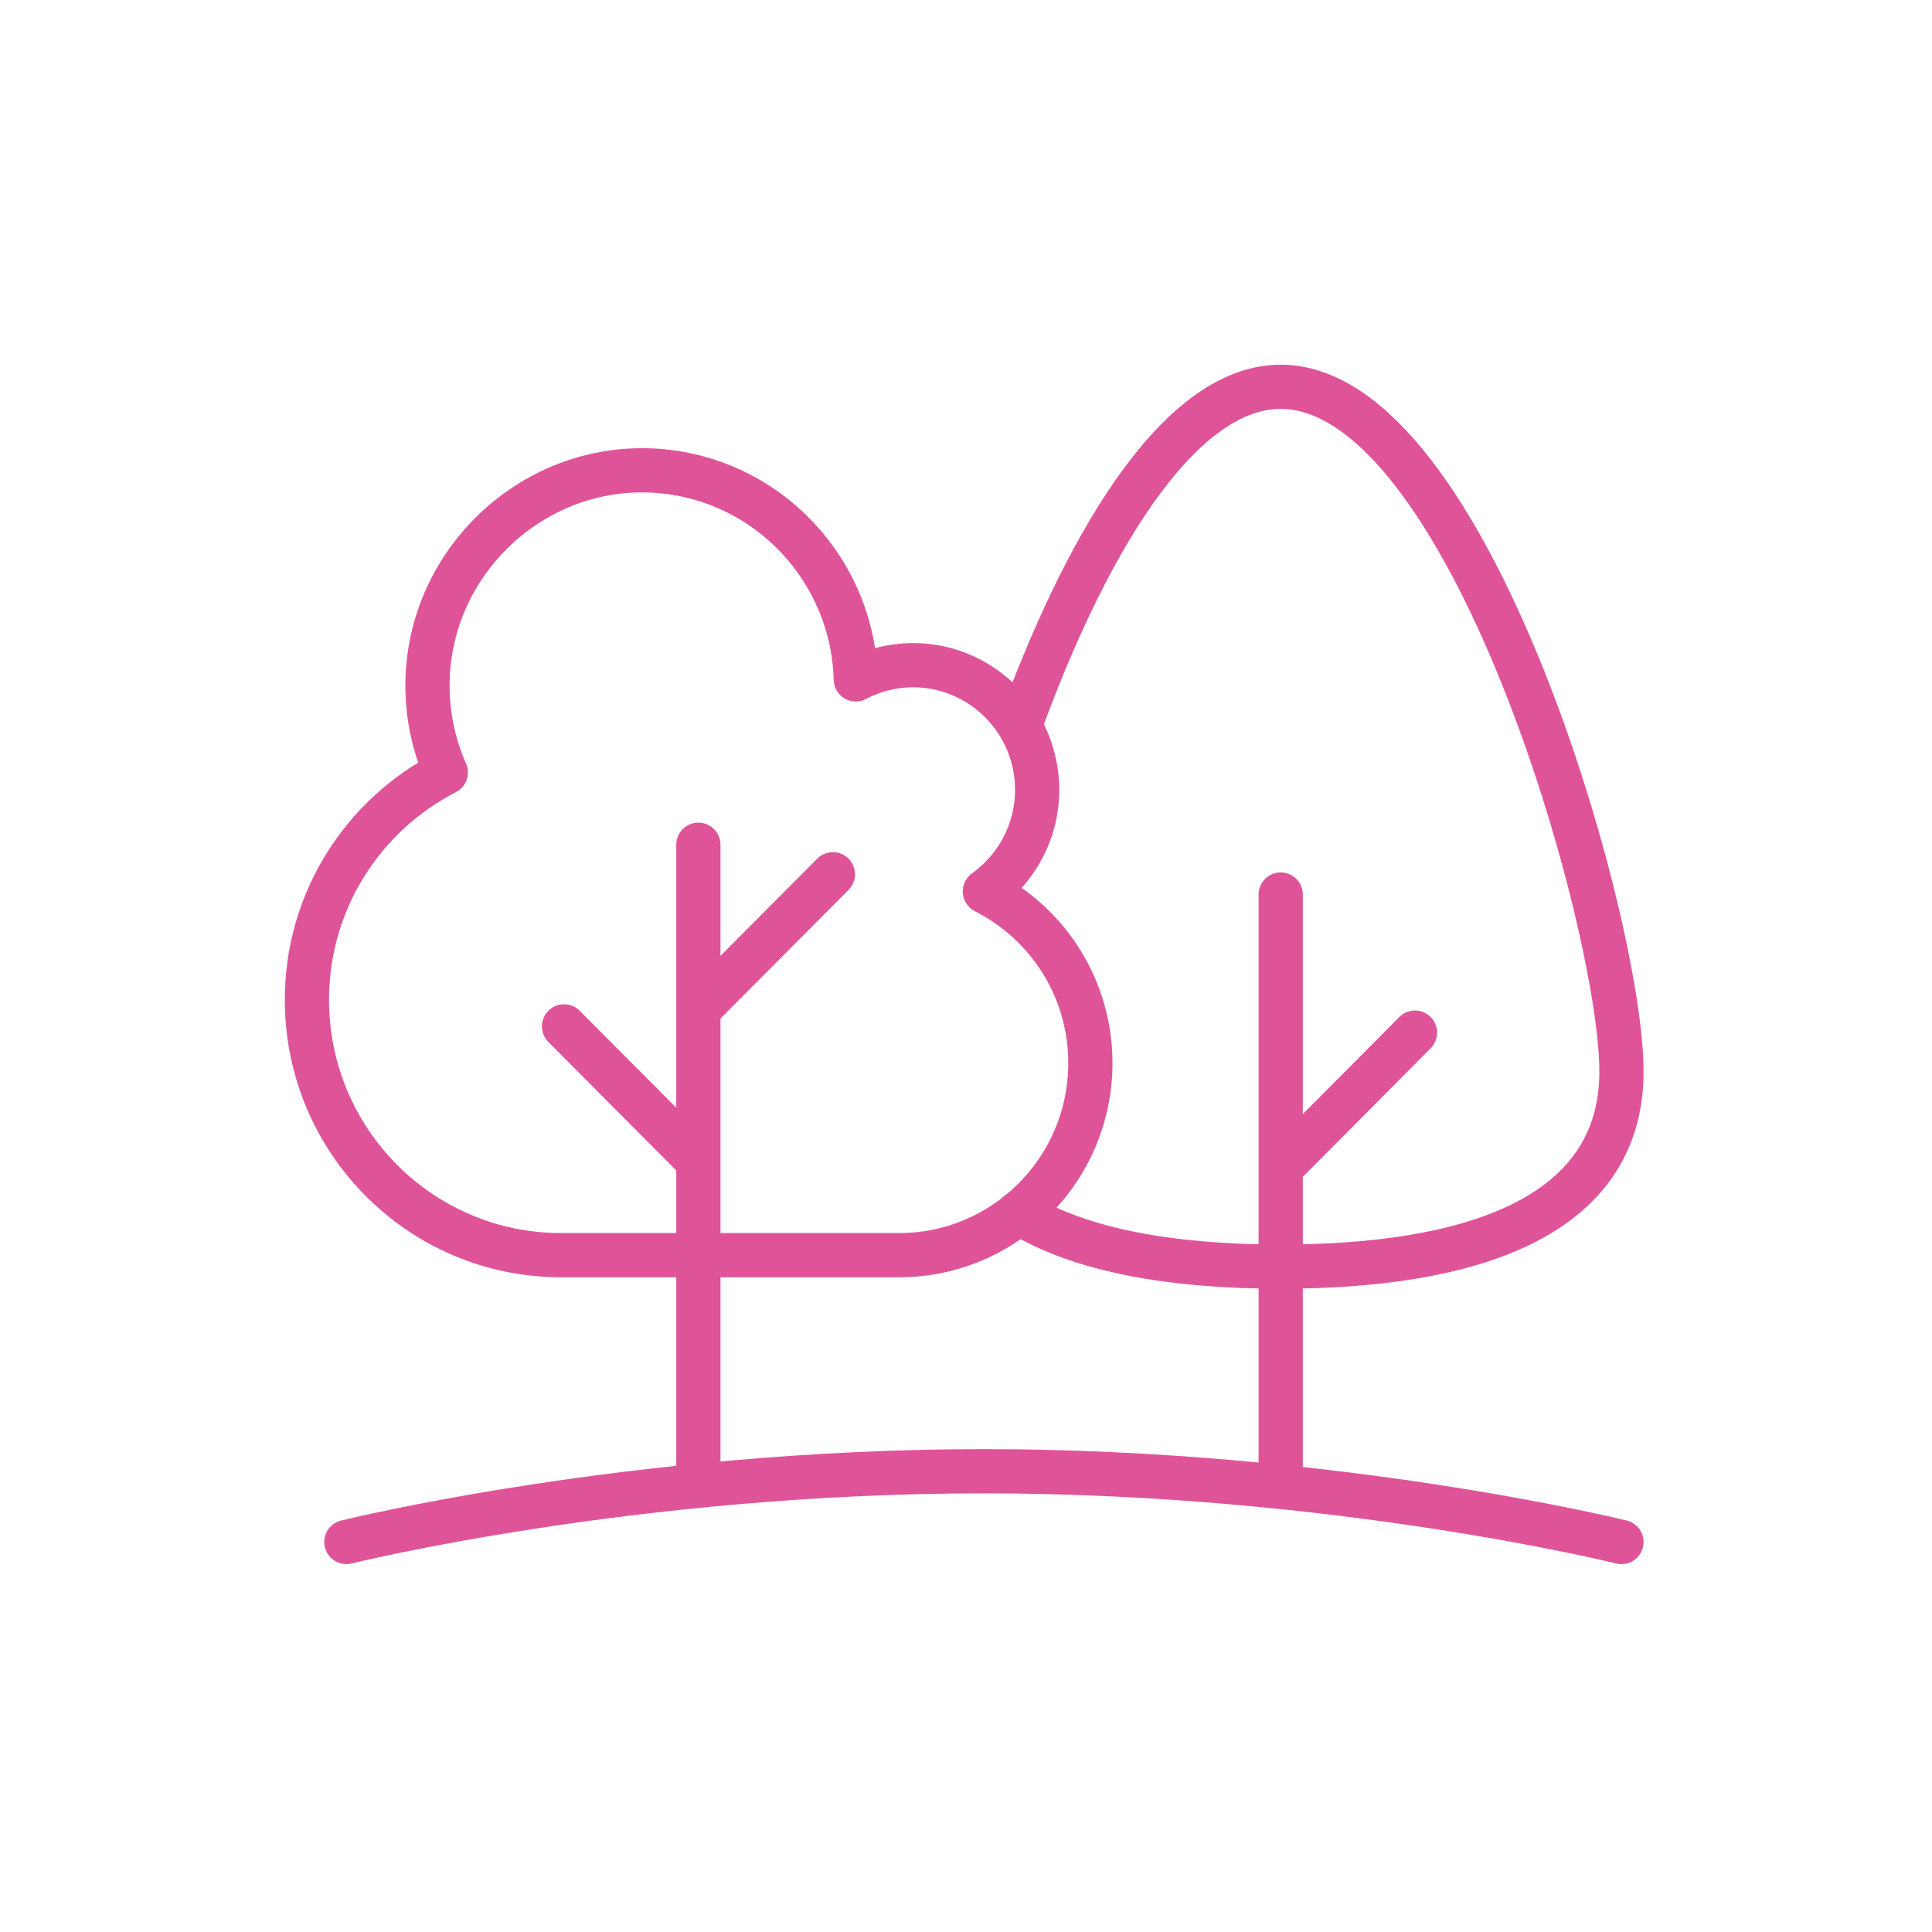 <svg xmlns="http://www.w3.org/2000/svg" width="97" height="97" viewBox="0 0 97 97" fill="none"><path d="M51.15 60.879C54.292 62.833 59.01 63.592 64.29 63.592C73.743 63.592 81.409 61.176 81.409 53.798C81.409 46.421 73.752 19.42 64.299 19.42C59.038 19.42 54.338 27.779 51.196 36.461M35.063 74.597V42.413M64.299 74.653V44.912M35.063 50.679L41.817 43.894M64.299 58.63L71.043 51.845M35.063 58.306L28.318 51.531M17.39 77.42C17.39 77.42 31.727 73.866 49.4 73.866C67.072 73.866 81.409 77.42 81.409 77.42M49.446 44.755C51.031 43.616 52.072 41.765 52.072 39.655C52.072 36.202 49.28 33.397 45.843 33.397C44.802 33.397 43.825 33.657 42.968 34.11C42.803 28.288 38.066 23.613 32.225 23.613C26.383 23.613 21.463 28.455 21.463 34.425C21.463 35.98 21.794 37.452 22.384 38.785C18.247 40.904 15.409 45.218 15.409 50.198C15.409 57.279 21.122 63.018 28.171 63.018H45.143C50.45 63.018 54.744 58.695 54.744 53.373C54.744 49.605 52.588 46.347 49.455 44.764L49.446 44.755Z" stroke="#DF5499" stroke-width="2.22" stroke-linecap="round" stroke-linejoin="round"></path></svg>